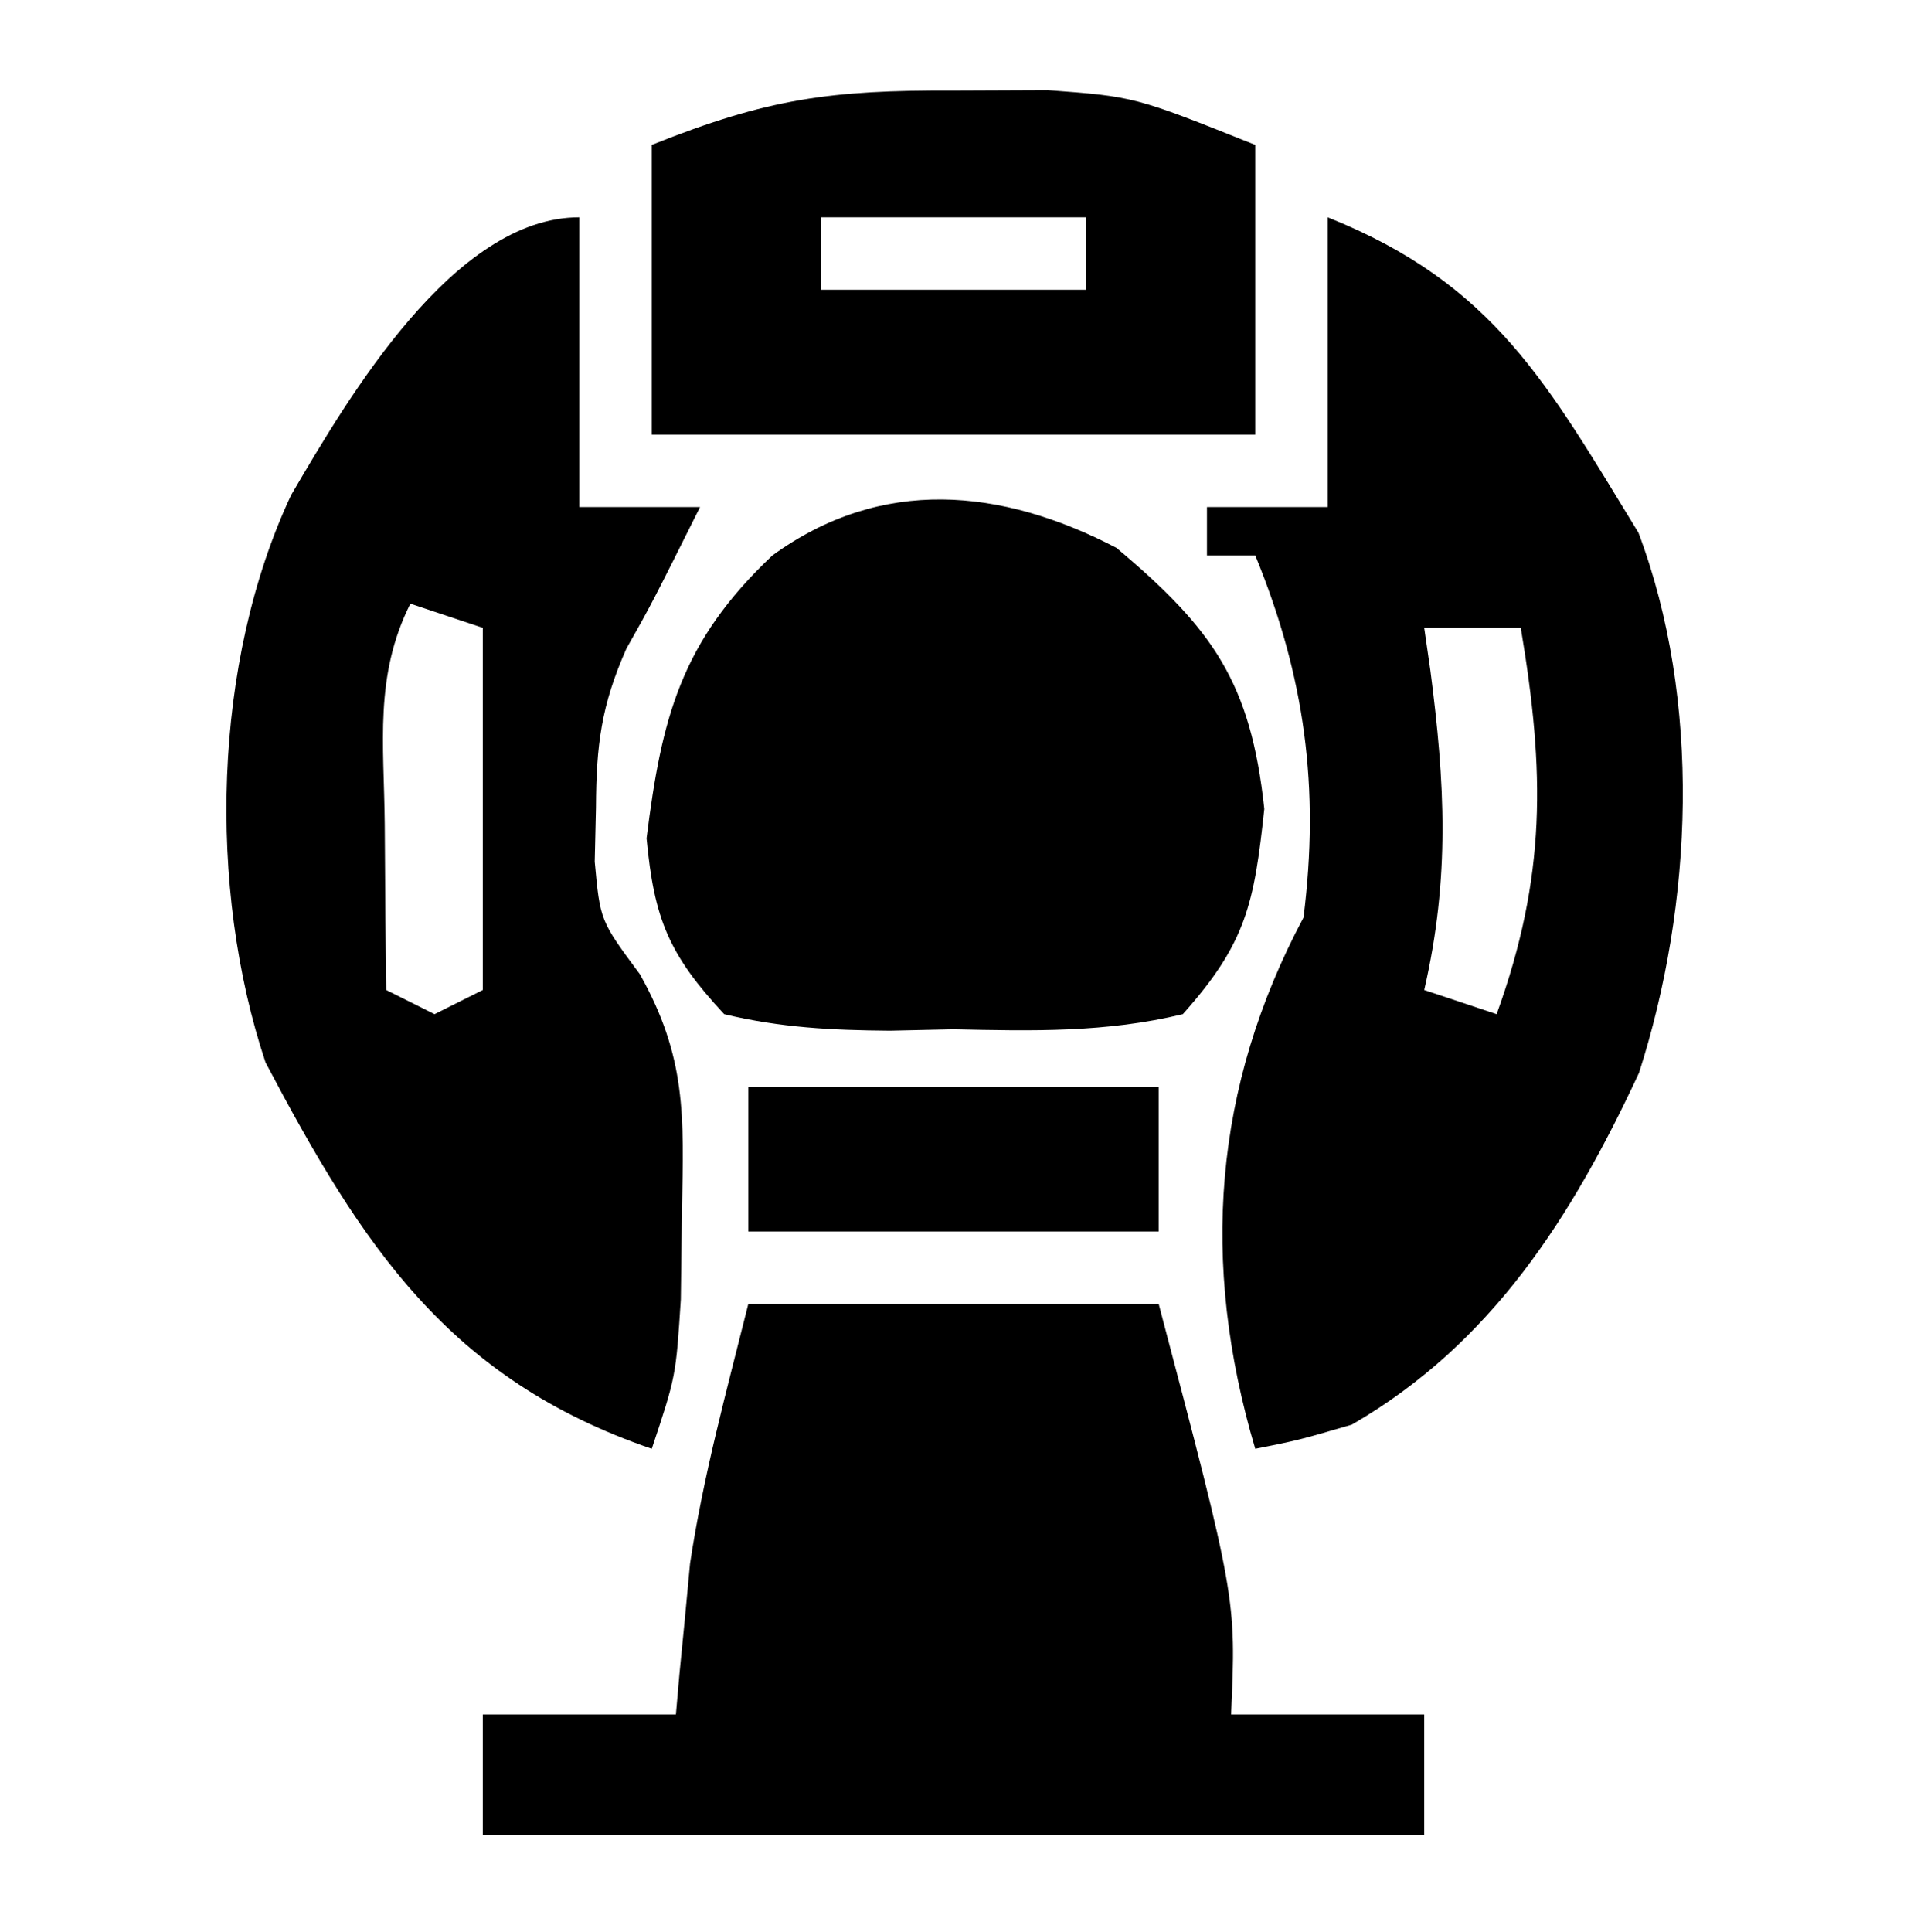 <?xml version="1.0" encoding="UTF-8"?>
<svg xmlns="http://www.w3.org/2000/svg" version="1.1" width="79" height="80">
  <path d="M0 0 C6.906 2.763 9.101 6.897 12.875 13.062 C15.497 20.022 15.137 28.46 12.898 35.43 C10.12 41.388 6.807 46.646 1 50 C-1.211 50.645 -1.211 50.645 -3 51 C-5.286 43.296 -4.738 36.01 -1 29 C-0.326 23.634 -0.938 19.025 -3 14 C-3.66 14 -4.32 14 -5 14 C-5 13.34 -5 12.68 -5 12 C-3.35 12 -1.7 12 0 12 C0 8.04 0 4.08 0 0 Z M4 17 C4.084 17.58 4.168 18.16 4.254 18.758 C4.862 23.423 5.072 27.354 4 32 C4.99 32.33 5.98 32.66 7 33 C9.066 27.287 9.001 22.963 8 17 C6.68 17 5.36 17 4 17 Z " fill="#000000" transform="translate(55,9)"></path>
  <path d="M0 0 C0 3.96 0 7.92 0 12 C1.65 12 3.3 12 5 12 C3 16 3 16 1.949 17.863 C0.902 20.22 0.701 21.869 0.688 24.438 C0.671 25.179 0.654 25.92 0.637 26.684 C0.861 29.129 0.861 29.129 2.504 31.34 C4.436 34.775 4.333 37.21 4.25 41.125 C4.235 42.344 4.219 43.564 4.203 44.82 C4 48 4 48 3 51 C-5.419 48.114 -8.99 42.601 -13 35 C-15.411 27.767 -15.188 18.416 -11.938 11.5 C-9.561 7.439 -5.196 0 0 0 Z M-7 16 C-8.502 19.003 -8.093 21.791 -8.062 25.125 C-8.053 26.406 -8.044 27.688 -8.035 29.008 C-8.024 29.995 -8.012 30.983 -8 32 C-7.34 32.33 -6.68 32.66 -6 33 C-5.34 32.67 -4.68 32.34 -4 32 C-4 27.05 -4 22.1 -4 17 C-4.99 16.67 -5.98 16.34 -7 16 Z " fill="#000000" transform="translate(24,9)"></path>
  <path d="M0 0 C5.61 0 11.22 0 17 0 C20.214 12.188 20.214 12.188 20 17 C22.64 17 25.28 17 28 17 C28 18.65 28 20.3 28 22 C15.13 22 2.26 22 -11 22 C-11 20.35 -11 18.7 -11 17 C-8.36 17 -5.72 17 -3 17 C-2.951 16.443 -2.902 15.886 -2.852 15.312 C-2.777 14.549 -2.702 13.786 -2.625 13 C-2.555 12.258 -2.486 11.515 -2.414 10.75 C-1.867 7.118 -0.891 3.563 0 0 Z " fill="#000000" transform="translate(31,54)"></path>
  <path d="M0 0 C4 3.363 5.564 5.573 6.125 10.812 C5.704 14.744 5.381 16.364 2.75 19.312 C-0.422 20.081 -3.501 20.01 -6.75 19.938 C-7.618 19.957 -8.485 19.976 -9.379 19.996 C-11.782 19.978 -13.913 19.874 -16.25 19.312 C-18.554 16.833 -19.151 15.367 -19.465 12.031 C-18.841 7.044 -18.052 3.898 -14.25 0.312 C-9.726 -2.963 -4.784 -2.484 0 0 Z " fill="#000000" transform="translate(46.25,22.688)"></path>
  <path d="M0 0 C1.289 -0.005 2.578 -0.01 3.906 -0.016 C7.5 0.25 7.5 0.25 12.5 2.25 C12.5 6.21 12.5 10.17 12.5 14.25 C4.25 14.25 -4 14.25 -12.5 14.25 C-12.5 10.29 -12.5 6.33 -12.5 2.25 C-7.673 0.319 -5.077 -0.02 0 0 Z M-5.5 5.25 C-5.5 6.24 -5.5 7.23 -5.5 8.25 C-1.87 8.25 1.76 8.25 5.5 8.25 C5.5 7.26 5.5 6.27 5.5 5.25 C1.87 5.25 -1.76 5.25 -5.5 5.25 Z " fill="#000000" transform="translate(39.5,3.75)"></path>
  <path d="M0 0 C5.61 0 11.22 0 17 0 C17 1.98 17 3.96 17 6 C11.39 6 5.78 6 0 6 C0 4.02 0 2.04 0 0 Z " fill="#000000" transform="translate(31,45)"></path>
</svg>
